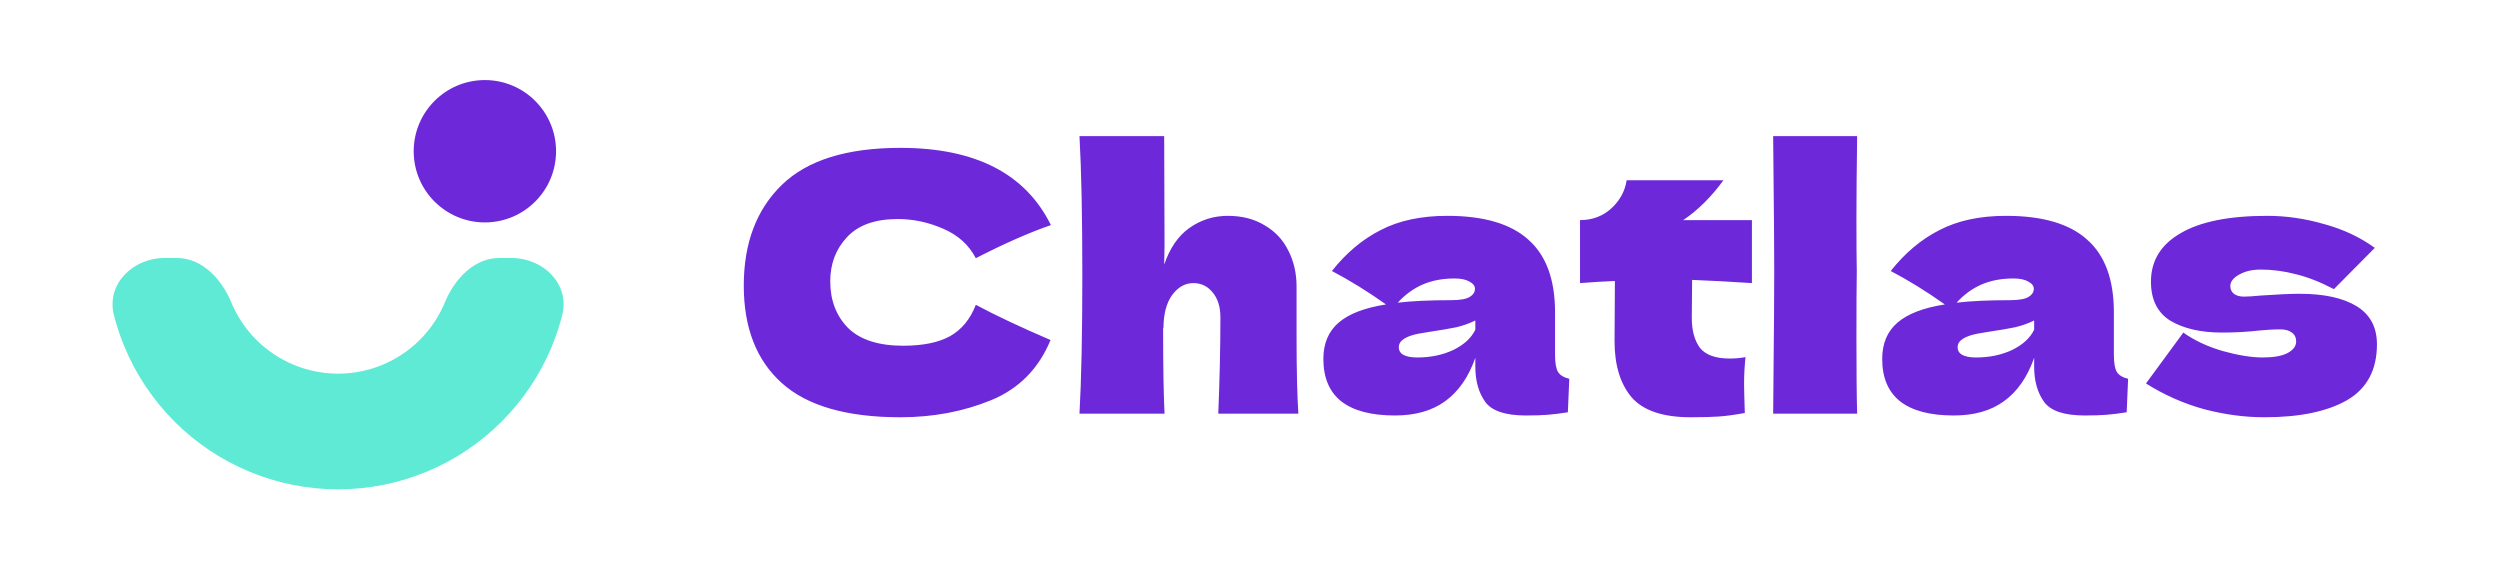 <svg width="281" height="64" viewBox="0 0 281 64" fill="none" xmlns="http://www.w3.org/2000/svg">
<path d="M57.5 29C61.09 29 64.08 31.954 63.192 35.432C62.886 36.629 62.495 37.804 62.021 38.95C60.714 42.104 58.799 44.971 56.385 47.385C53.971 49.799 51.104 51.714 47.95 53.021C44.795 54.328 41.414 55 38 55C34.586 55 31.205 54.328 28.05 53.021C24.896 51.714 22.029 49.799 19.615 47.385C17.201 44.971 15.286 42.104 13.979 38.95C13.505 37.804 13.114 36.629 12.808 35.432C11.92 31.954 14.91 29 18.5 29H19.895C22.714 29 24.911 31.37 25.99 33.975C26.643 35.552 27.6 36.985 28.808 38.192C30.015 39.4 31.448 40.357 33.025 41.01C34.602 41.664 36.293 42 38 42C39.707 42 41.398 41.664 42.975 41.01C44.552 40.357 45.985 39.4 47.192 38.192C48.4 36.985 49.357 35.552 50.01 33.975C51.089 31.37 53.286 29 56.105 29H57.5Z" fill="#5EEAD4"/>
<circle cx="54.5" cy="17" r="8" fill="#6D28D9"/>
<path d="M101.2 46.9C95.173 46.9 90.733 45.62 87.88 43.06C85.027 40.5 83.6 36.847 83.6 32.1C83.6 27.327 85.027 23.553 87.88 20.78C90.733 18.007 95.173 16.62 101.2 16.62C109.627 16.62 115.267 19.513 118.12 25.3C115.72 26.127 112.907 27.367 109.68 29.02C108.907 27.527 107.68 26.42 106 25.7C104.347 24.98 102.653 24.62 100.92 24.62C98.36 24.62 96.453 25.3 95.2 26.66C93.947 27.993 93.32 29.647 93.32 31.62C93.32 33.753 93.987 35.5 95.32 36.86C96.68 38.193 98.747 38.86 101.52 38.86C103.733 38.86 105.493 38.5 106.8 37.78C108.107 37.033 109.067 35.86 109.68 34.26C111.867 35.433 114.667 36.753 118.08 38.22C116.747 41.447 114.52 43.7 111.4 44.98C108.28 46.26 104.88 46.9 101.2 46.9ZM136.934 46.5C137.094 42.58 137.174 38.967 137.174 35.66C137.174 34.487 136.881 33.553 136.294 32.86C135.734 32.167 135.014 31.82 134.134 31.82C133.201 31.82 132.401 32.273 131.734 33.18C131.094 34.087 130.774 35.327 130.774 36.9L130.734 36.82C130.734 41.167 130.788 44.393 130.894 46.5H121.334C121.548 42.66 121.654 37.46 121.654 30.9C121.654 24.34 121.548 19.14 121.334 15.3H130.854L130.894 27.62L130.854 29.74C131.494 27.873 132.441 26.5 133.694 25.62C134.974 24.713 136.414 24.26 138.014 24.26C139.614 24.26 141.001 24.62 142.174 25.34C143.348 26.033 144.228 26.98 144.814 28.18C145.428 29.38 145.734 30.727 145.734 32.22V37.98C145.734 41.527 145.801 44.367 145.934 46.5H136.934ZM174.787 39.86C174.787 40.767 174.894 41.407 175.107 41.78C175.32 42.153 175.747 42.42 176.387 42.58L176.227 46.34C175.374 46.473 174.627 46.567 173.987 46.62C173.374 46.673 172.547 46.7 171.507 46.7C169.214 46.7 167.694 46.193 166.947 45.18C166.2 44.14 165.827 42.82 165.827 41.22V40.22C165.054 42.407 163.92 44.033 162.427 45.1C160.96 46.167 159.08 46.7 156.787 46.7C154.12 46.7 152.107 46.167 150.747 45.1C149.414 44.033 148.747 42.447 148.747 40.34C148.747 38.607 149.32 37.247 150.467 36.26C151.614 35.273 153.387 34.593 155.787 34.22C153.76 32.78 151.734 31.527 149.707 30.46C151.307 28.433 153.134 26.9 155.187 25.86C157.24 24.793 159.734 24.26 162.667 24.26C166.774 24.26 169.814 25.153 171.787 26.94C173.787 28.7 174.787 31.42 174.787 35.1V39.86ZM163.507 31.3C162.147 31.3 160.947 31.527 159.907 31.98C158.867 32.433 157.934 33.113 157.107 34.02C158.707 33.833 160.707 33.74 163.107 33.74C164.094 33.74 164.787 33.62 165.187 33.38C165.587 33.14 165.787 32.833 165.787 32.46C165.787 32.14 165.587 31.873 165.187 31.66C164.787 31.42 164.227 31.3 163.507 31.3ZM159.307 40.18C160.8 40.18 162.147 39.9 163.347 39.34C164.547 38.753 165.374 37.993 165.827 37.06V36.02C165.187 36.34 164.48 36.593 163.707 36.78C162.934 36.94 162 37.1 160.907 37.26L159.467 37.5C157.974 37.793 157.227 38.3 157.227 39.02C157.227 39.793 157.92 40.18 159.307 40.18ZM196.915 31.82C194.462 31.66 192.222 31.54 190.195 31.46L190.155 35.7C190.155 37.14 190.462 38.273 191.075 39.1C191.715 39.9 192.835 40.3 194.435 40.3C195.049 40.3 195.635 40.247 196.195 40.14C196.089 41.127 196.035 42.127 196.035 43.14C196.035 43.62 196.062 44.713 196.115 46.42C194.942 46.633 193.955 46.767 193.155 46.82C192.355 46.873 191.315 46.9 190.035 46.9C186.915 46.9 184.702 46.153 183.395 44.66C182.115 43.14 181.475 41.033 181.475 38.34L181.515 31.58C180.262 31.633 178.955 31.713 177.595 31.82V24.74C178.982 24.74 180.155 24.3 181.115 23.42C182.075 22.54 182.649 21.487 182.835 20.26H193.715C192.355 22.127 190.849 23.62 189.195 24.74H196.915V31.82ZM208.703 30.5C208.676 32.1 208.663 34.553 208.663 37.86C208.663 41.833 208.69 44.713 208.743 46.5H199.303L199.343 41.98C199.396 37.02 199.423 33.193 199.423 30.5C199.423 27.94 199.396 24.313 199.343 19.62L199.303 15.3H208.743C208.69 19.087 208.663 22.18 208.663 24.58C208.663 27.247 208.676 29.22 208.703 30.5ZM237.599 39.86C237.599 40.767 237.706 41.407 237.919 41.78C238.133 42.153 238.559 42.42 239.199 42.58L239.039 46.34C238.186 46.473 237.439 46.567 236.799 46.62C236.186 46.673 235.359 46.7 234.319 46.7C232.026 46.7 230.506 46.193 229.759 45.18C229.013 44.14 228.639 42.82 228.639 41.22V40.22C227.866 42.407 226.733 44.033 225.239 45.1C223.773 46.167 221.893 46.7 219.599 46.7C216.933 46.7 214.919 46.167 213.559 45.1C212.226 44.033 211.559 42.447 211.559 40.34C211.559 38.607 212.133 37.247 213.279 36.26C214.426 35.273 216.199 34.593 218.599 34.22C216.573 32.78 214.546 31.527 212.519 30.46C214.119 28.433 215.946 26.9 217.999 25.86C220.053 24.793 222.546 24.26 225.479 24.26C229.586 24.26 232.626 25.153 234.599 26.94C236.599 28.7 237.599 31.42 237.599 35.1V39.86ZM226.319 31.3C224.959 31.3 223.759 31.527 222.719 31.98C221.679 32.433 220.746 33.113 219.919 34.02C221.519 33.833 223.519 33.74 225.919 33.74C226.906 33.74 227.599 33.62 227.999 33.38C228.399 33.14 228.599 32.833 228.599 32.46C228.599 32.14 228.399 31.873 227.999 31.66C227.599 31.42 227.039 31.3 226.319 31.3ZM222.119 40.18C223.613 40.18 224.959 39.9 226.159 39.34C227.359 38.753 228.186 37.993 228.639 37.06V36.02C227.999 36.34 227.293 36.593 226.519 36.78C225.746 36.94 224.813 37.1 223.719 37.26L222.279 37.5C220.786 37.793 220.039 38.3 220.039 39.02C220.039 39.793 220.733 40.18 222.119 40.18ZM254.528 46.9C252.288 46.9 250.008 46.593 247.688 45.98C245.394 45.34 243.234 44.38 241.208 43.1L245.408 37.38C246.634 38.26 248.114 38.953 249.848 39.46C251.581 39.94 253.074 40.18 254.328 40.18C255.528 40.18 256.448 40.02 257.088 39.7C257.754 39.353 258.088 38.913 258.088 38.38C258.088 37.953 257.928 37.62 257.608 37.38C257.288 37.14 256.848 37.02 256.288 37.02C255.941 37.02 255.541 37.033 255.088 37.06C254.661 37.087 254.314 37.113 254.048 37.14C252.661 37.3 251.234 37.38 249.768 37.38C247.394 37.38 245.461 36.94 243.968 36.06C242.501 35.153 241.768 33.687 241.768 31.66C241.768 29.313 242.874 27.5 245.088 26.22C247.301 24.913 250.554 24.26 254.848 24.26C256.954 24.26 259.074 24.567 261.208 25.18C263.368 25.767 265.274 26.66 266.928 27.86L262.328 32.5C260.808 31.7 259.381 31.14 258.048 30.82C256.741 30.473 255.421 30.3 254.088 30.3C253.154 30.3 252.354 30.487 251.688 30.86C251.021 31.233 250.688 31.66 250.688 32.14C250.688 32.513 250.821 32.807 251.088 33.02C251.381 33.233 251.754 33.34 252.208 33.34C252.661 33.34 253.288 33.3 254.088 33.22C256.034 33.087 257.488 33.02 258.448 33.02C261.221 33.02 263.368 33.487 264.888 34.42C266.408 35.353 267.168 36.78 267.168 38.7C267.168 41.58 266.048 43.673 263.808 44.98C261.568 46.26 258.474 46.9 254.528 46.9Z" fill="#6D28D9"/>
</svg>
